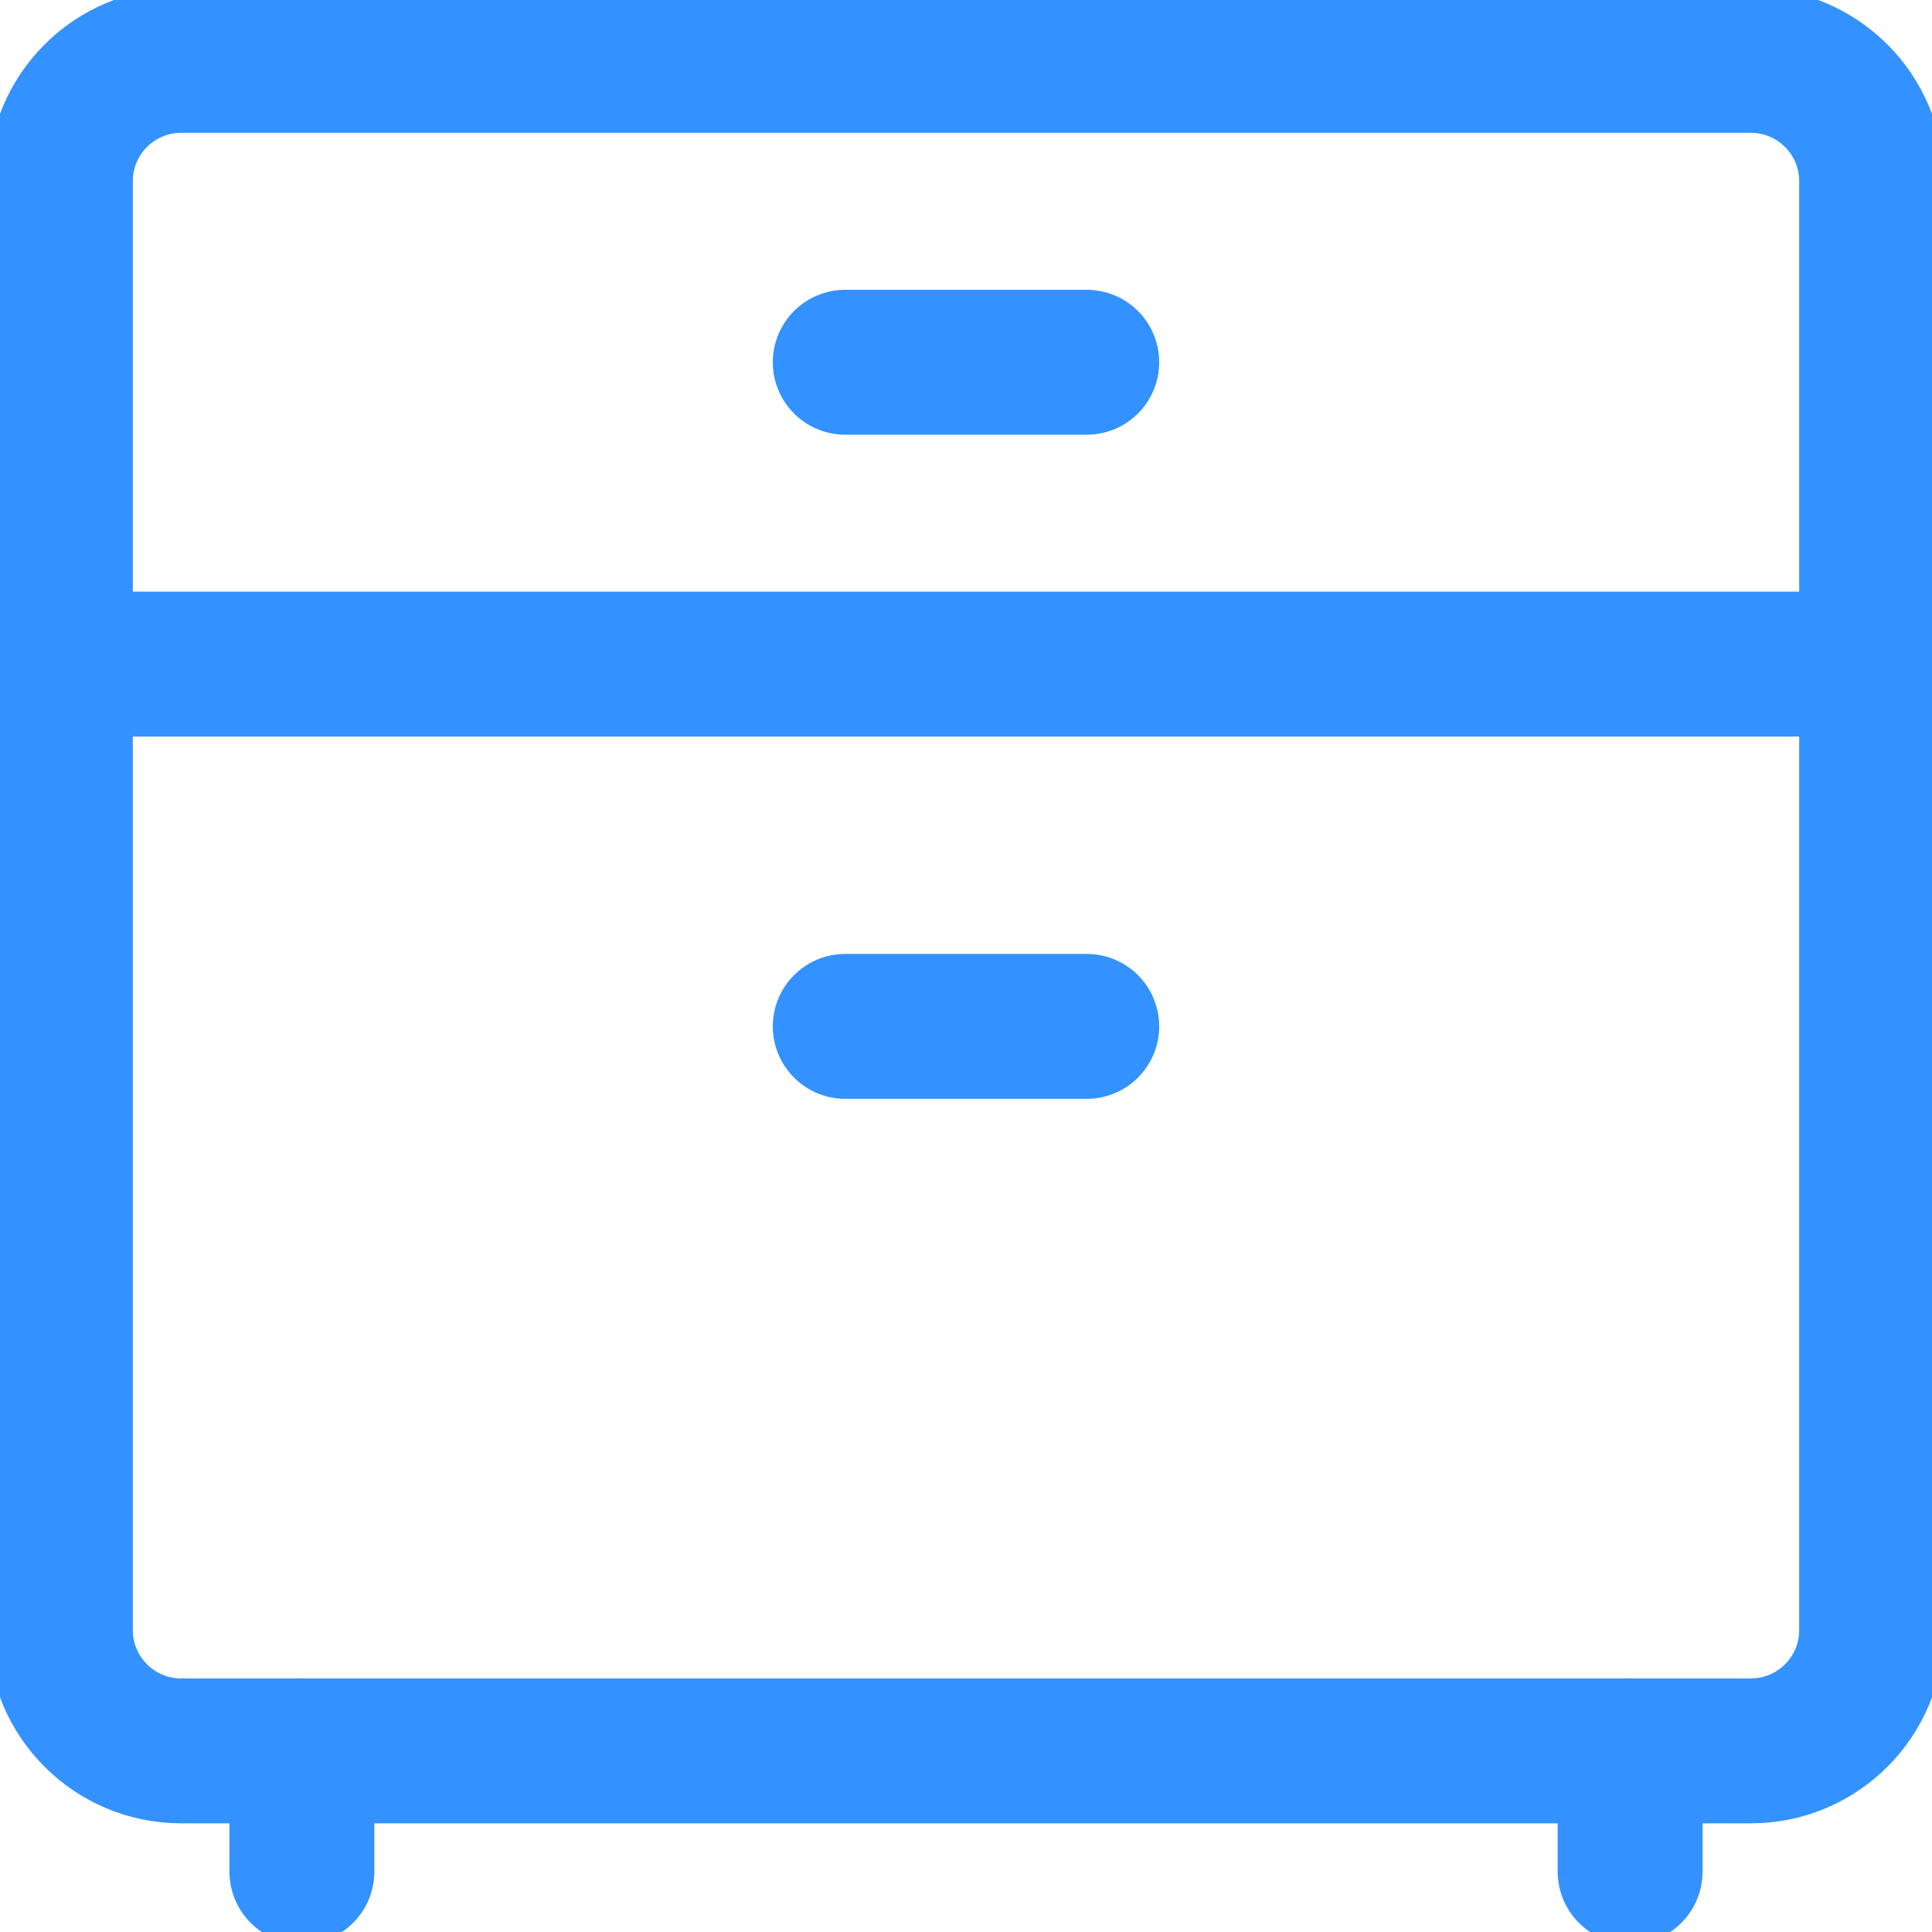 <svg width="40" height="40" viewBox="0 0 40 40" fill="none" xmlns="http://www.w3.org/2000/svg">
<path d="M3.75 1.25H36.25C37.63 1.25 38.75 2.37 38.75 3.75V33.75C38.75 35.13 37.63 36.25 36.25 36.25H3.75C2.37 36.25 1.25 35.13 1.25 33.75V3.75C1.25 2.37 2.37 1.25 3.75 1.25Z" stroke="#3392FF" stroke-width="3" stroke-linecap="round" stroke-linejoin="round"/>
<path d="M17.5 7.5H22.5" stroke="#3392FF" stroke-width="3" stroke-linecap="round" stroke-linejoin="round"/>
<path d="M17.5 21.25H22.5" stroke="#3392FF" stroke-width="3" stroke-linecap="round" stroke-linejoin="round"/>
<path d="M6.25 36.25V38.75" stroke="#3392FF" stroke-width="3" stroke-linecap="round" stroke-linejoin="round"/>
<path d="M33.75 36.25V38.75" stroke="#3392FF" stroke-width="3" stroke-linecap="round" stroke-linejoin="round"/>
<path d="M1.25 13.75H38.75" stroke="#3392FF" stroke-width="3" stroke-linecap="round" stroke-linejoin="round"/>
</svg>
